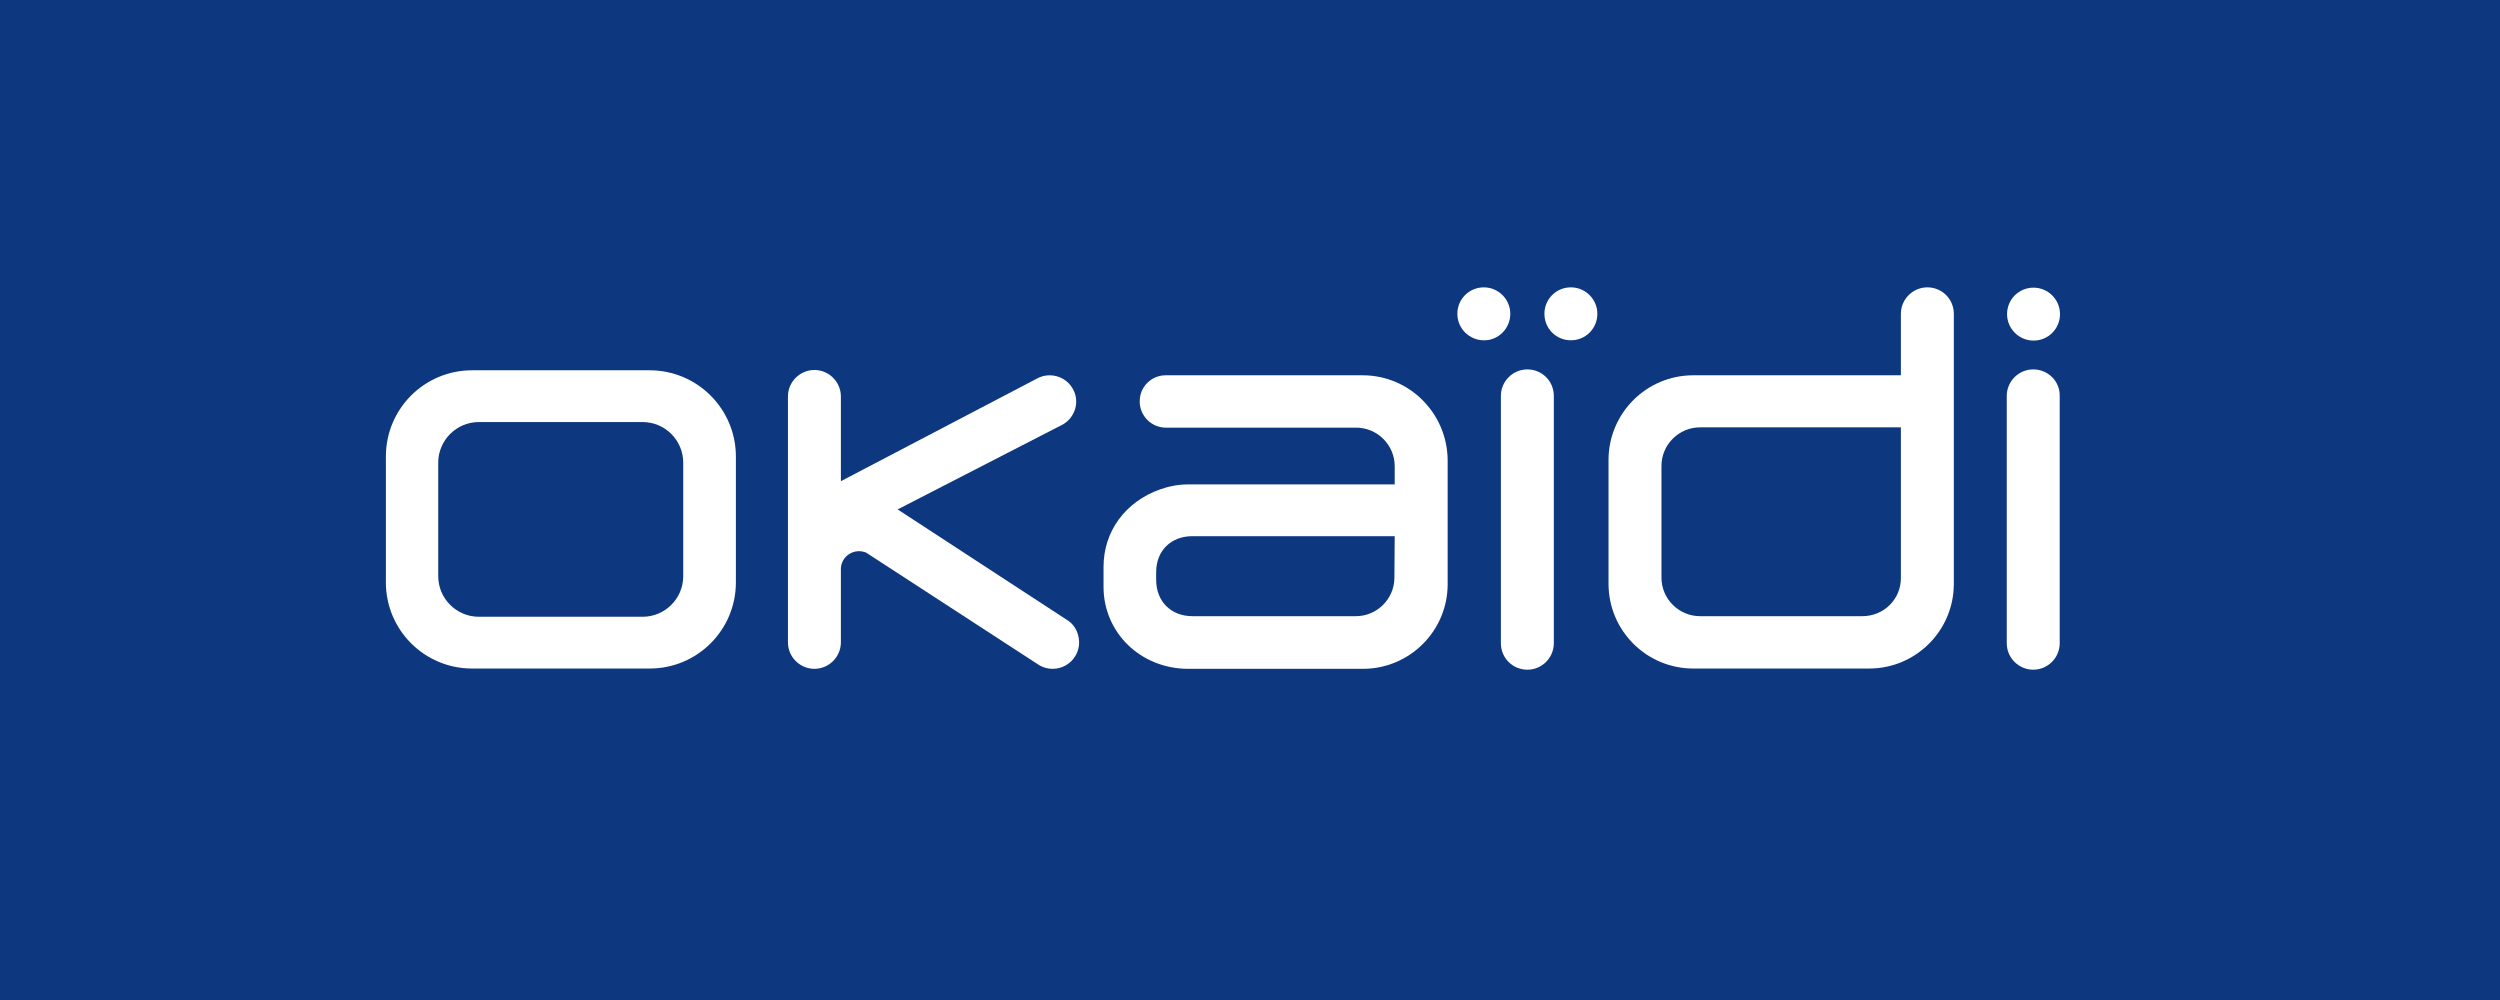<?xml version="1.0" encoding="utf-8"?>
<!-- Generator: Adobe Illustrator 27.0.1, SVG Export Plug-In . SVG Version: 6.00 Build 0)  -->
<svg version="1.1" xmlns="http://www.w3.org/2000/svg" xmlns:xlink="http://www.w3.org/1999/xlink" x="0px" y="0px"
	 viewBox="0 0 850 340" style="enable-background:new 0 0 850 340;" xml:space="preserve">
<style type="text/css">
	.st0{fill:#0D3880;}
	.st1{fill:#FFFFFF;}
</style>
<g id="FOND">
	<rect x="0" y="0" class="st0" width="850" height="340"/>
</g>
<g id="DESIGN">
	<g>
		<path class="st1" d="M519.3,125.6c-5,0-9,4.1-9,9v84.1c0,5,4,9,9,9c5,0,9-4.1,9-9v-84.1C528.3,129.6,524.3,125.6,519.3,125.6z"/>
		<path class="st1" d="M691.3,125.6c-5,0-9,4.1-9,9v84.1c0,5,4.1,9,9,9c5,0,9-4.1,9-9v-84.1C700.4,129.6,696.3,125.6,691.3,125.6z"
			/>
		<path class="st1" d="M534.1,97.7c-5,0-9,4-9,9c0,5,4,9,9,9s9-4,9-9C543.1,101.8,539.1,97.7,534.1,97.7z"/>
		<path class="st1" d="M513.5,106.7c0-5-4.1-9-9-9c-5,0-9,4-9,9c0,5,4.1,9,9,9C509.4,115.8,513.5,111.7,513.5,106.7z"/>
		<path class="st1" d="M691.4,115.8c5,0,9-4,9-9c0-5-4.1-9-9-9c-5,0-9,4-9,9C682.4,111.7,686.4,115.8,691.4,115.8z"/>
		<path class="st1" d="M362.5,210.6l-57.3-37.4l56.2-28.9c4.3-2.5,5.8-8,3.3-12.2c-1.6-2.8-4.6-4.5-7.8-4.5c-1.6,0-3.1,0.4-4.5,1.2
			l-66.5,34.8v-28.8c0-4.9-4-9-9-9c-4.9,0-9,4-9,9v83.6c0,4.9,4,9,9,9c4.9,0,9-4,9-9v-24.9c0-3.4,2.8-6.1,6.2-6.1
			c0.8,0,1.7,0.2,2.4,0.5l0,0l58.9,38.3c1.4,0.8,2.9,1.2,4.5,1.2c3.2,0,6.2-1.7,7.8-4.5c1.2-2.1,1.5-4.5,0.9-6.8
			C366,213.7,364.6,211.8,362.5,210.6z"/>
		<path class="st1" d="M220.9,125.9h-60.4c-16.2,0-29.3,13.1-29.3,29.3V198c0,16.2,13.1,29.3,29.3,29.3h60.4
			c16.2,0,29.3-13.1,29.3-29.3v-42.8C250.2,139,237,125.9,220.9,125.9z M232.3,195.9c0,7.6-6.2,13.8-13.8,13.8h-55.7
			c-7.6,0-13.8-6.2-13.8-13.8v-38.6c0-7.6,6.2-13.8,13.8-13.8h55.7c7.6,0,13.8,6.2,13.8,13.8V195.9z"/>
		<path class="st1" d="M655.3,97.7c-4.9,0-9,4-9,9v20.9h-70.6c-15.9,0-28.8,12.9-28.8,28.8v42.1c0,15.9,12.9,28.8,28.8,28.8h59.8
			c15.9,0,28.8-12.9,28.8-28.8v-91.8C664.3,101.7,660.3,97.7,655.3,97.7z M633.2,209.5H578c-7.2,0-13.1-5.9-13.1-13.1v-38
			c0-7.2,5.9-13.1,13.1-13.1h68.3v51.1C646.4,203.7,640.5,209.5,633.2,209.5z"/>
		<path class="st1" d="M463.3,127.6h-67c-3.1,0-5.9,1.6-7.5,4.2c-0.9,1.4-1.3,3-1.3,4.7c0,4.9,4,8.9,8.9,8.9l64.7,0
			c7.2,0,13.1,5.9,13.1,13.1v6.2h-70.2c-3.3,0-6.5,0.6-9.6,1.7c-11.8,4.2-19.2,14.3-19.2,26.3v6.8c0,15.7,12.7,27.9,28.8,27.9h59.4
			c15.9,0,28.8-12.9,28.8-28.8v-42.1C492.1,140.5,479.2,127.6,463.3,127.6z M474.1,196.4c0,7.2-5.9,13.1-13.1,13.1h-55.6
			c-7.2,0-12.3-5-12.3-12.3v-2.7c0-7.2,5-12.2,12.3-12.2h68.8L474.1,196.4z"/>
	</g>
</g>
</svg>
